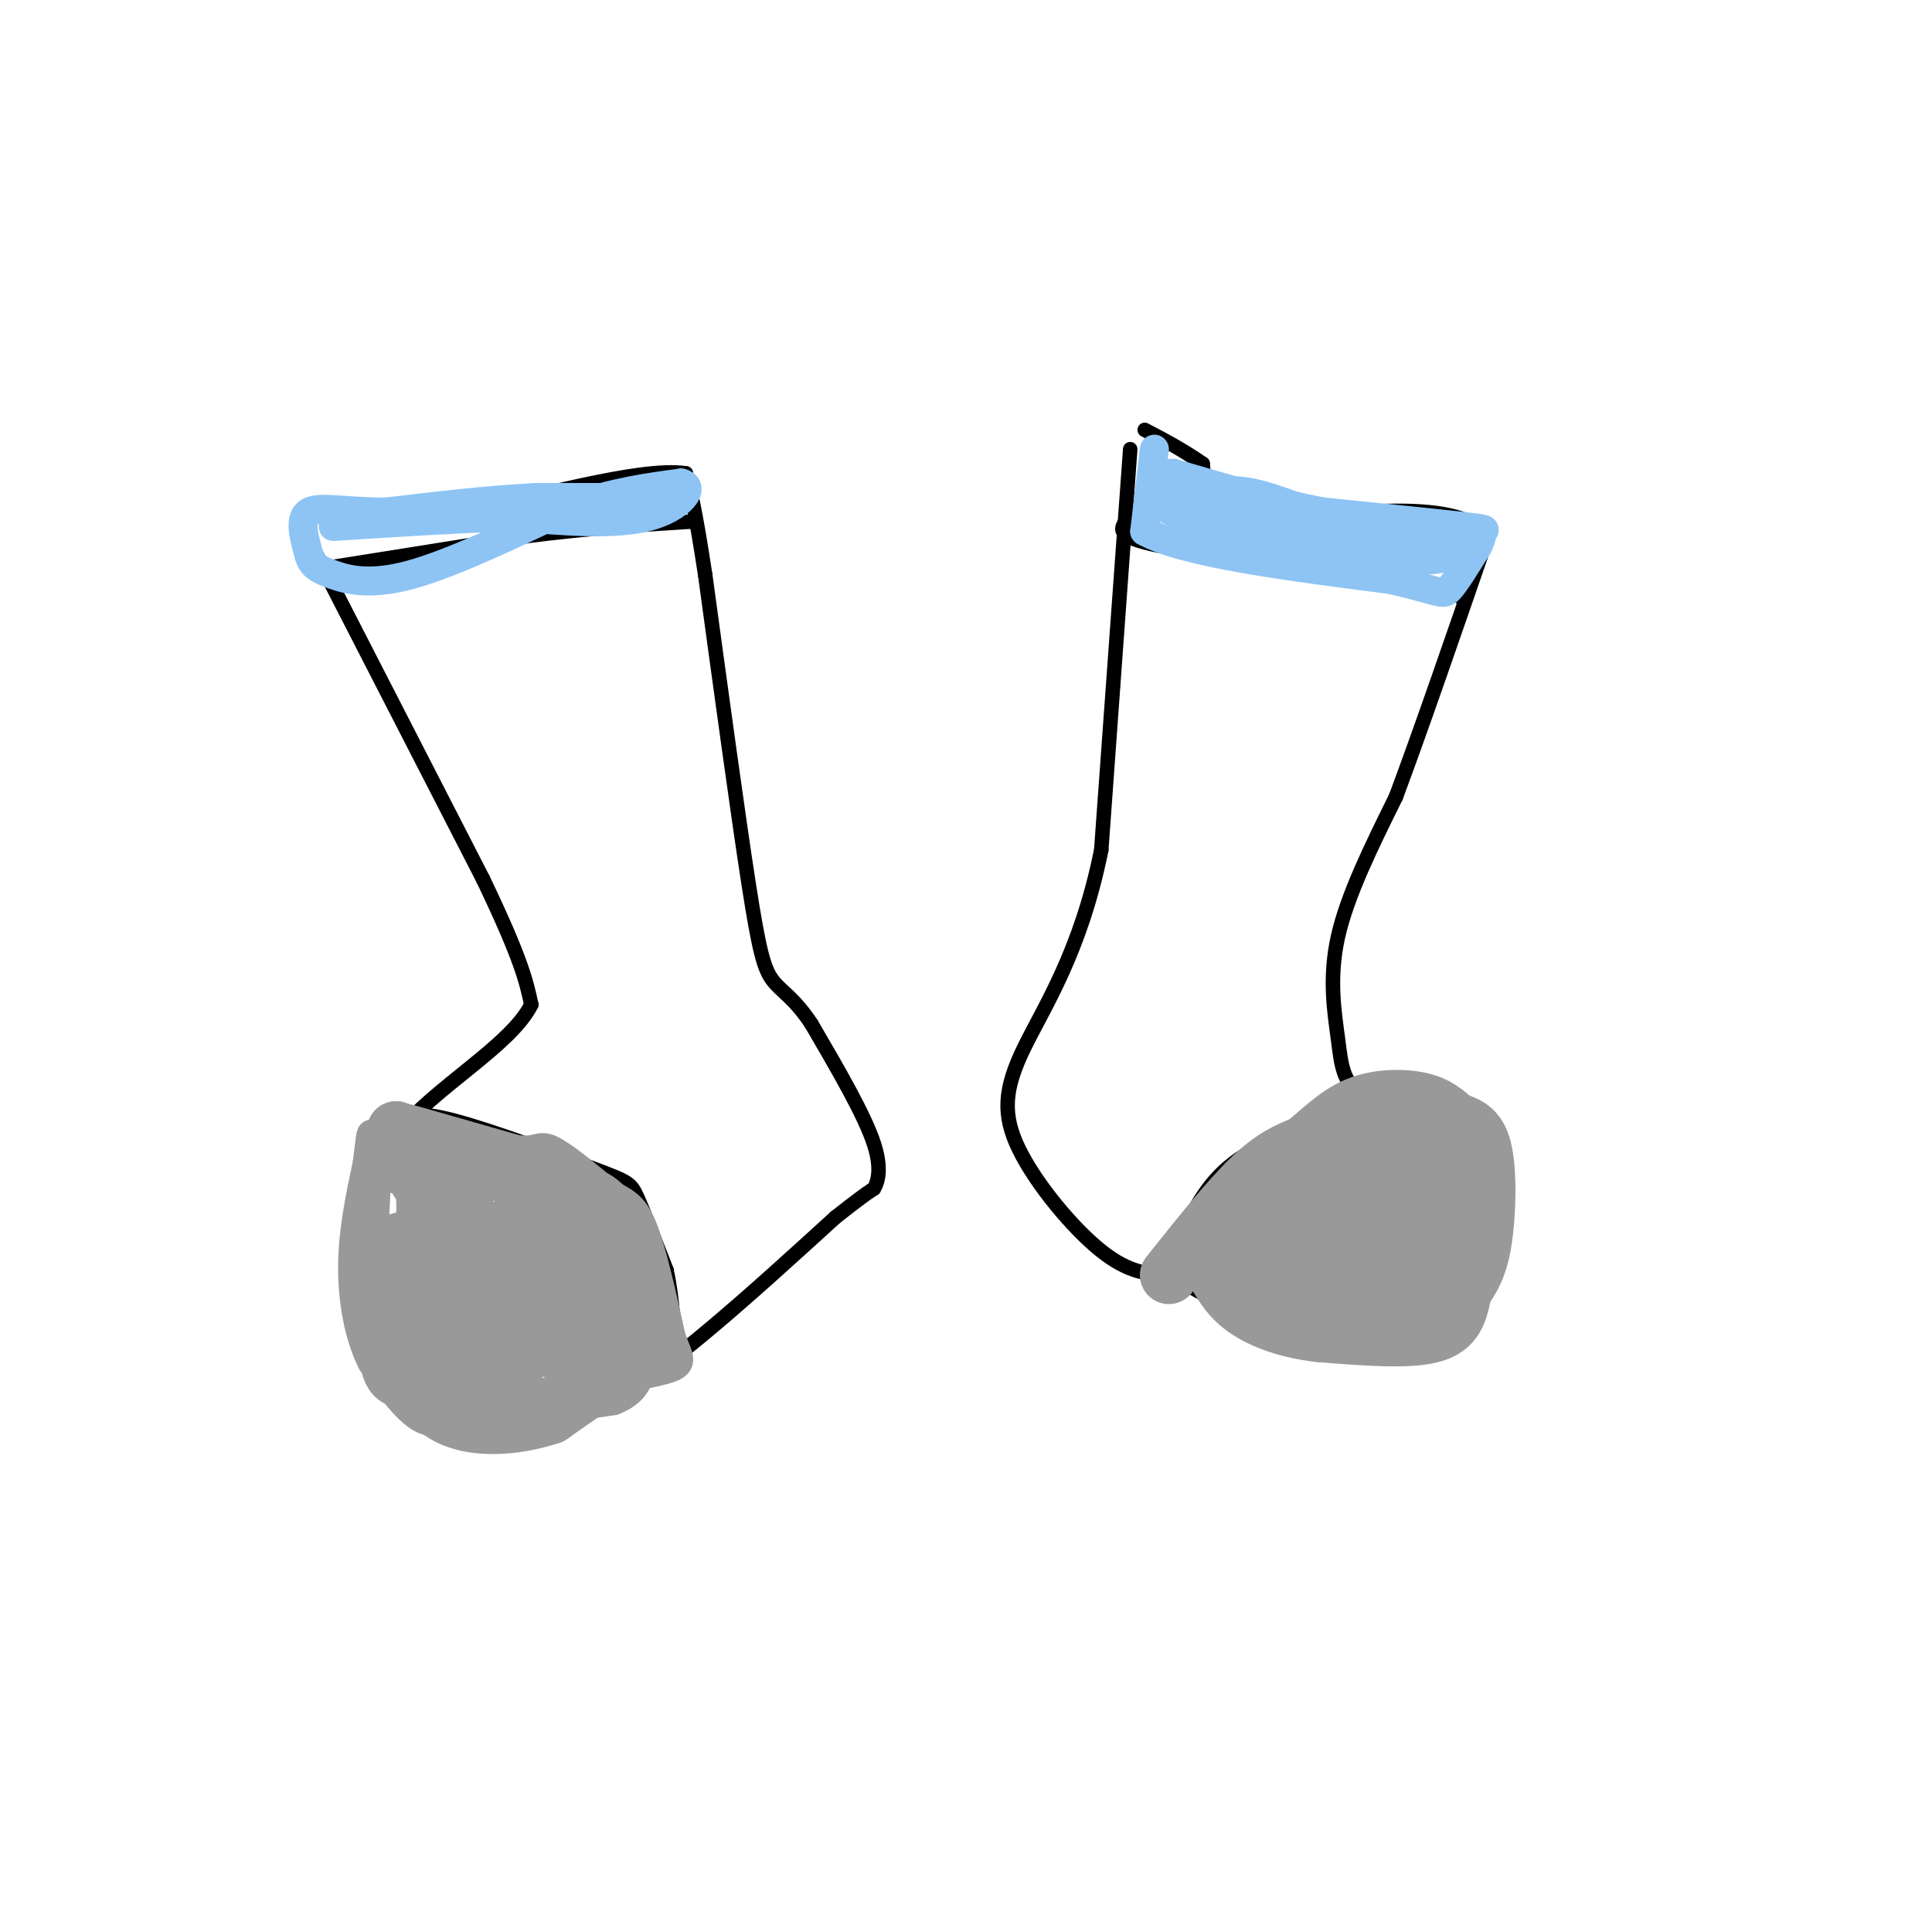 <svg viewBox='0 0 400 400' version='1.1' xmlns='http://www.w3.org/2000/svg' xmlns:xlink='http://www.w3.org/1999/xlink'><g fill='none' stroke='#000000' stroke-width='3' stroke-linecap='round' stroke-linejoin='round'><path d='M62,108c0.000,0.000 38.000,74.000 38,74'/><path d='M100,182c8.000,16.667 9.000,21.333 10,26'/><path d='M110,208c-4.291,8.578 -20.018,17.024 -28,27c-7.982,9.976 -8.219,21.483 -8,31c0.219,9.517 0.894,17.046 5,21c4.106,3.954 11.644,4.334 19,6c7.356,1.666 14.530,4.619 27,-2c12.470,-6.619 30.235,-22.809 48,-39'/><path d='M173,252c9.083,-7.155 7.792,-5.542 8,-6c0.208,-0.458 1.917,-2.988 0,-9c-1.917,-6.012 -7.458,-15.506 -13,-25'/><path d='M168,212c-3.631,-5.476 -6.208,-6.667 -8,-9c-1.792,-2.333 -2.798,-5.810 -5,-20c-2.202,-14.190 -5.601,-39.095 -9,-64'/><path d='M146,119c-2.167,-14.167 -3.083,-17.583 -4,-21'/><path d='M142,98c-9.778,-1.444 -32.222,5.444 -47,8c-14.778,2.556 -21.889,0.778 -29,-1'/><path d='M66,105c-4.833,-0.167 -2.417,-0.083 0,0'/><path d='M234,93c0.000,0.000 -6.000,83.000 -6,83'/><path d='M228,176c-4.265,21.172 -11.927,32.603 -16,41c-4.073,8.397 -4.558,13.761 -1,21c3.558,7.239 11.159,16.354 17,21c5.841,4.646 9.920,4.823 14,5'/><path d='M242,264c7.879,4.116 20.575,11.908 31,15c10.425,3.092 18.578,1.486 23,0c4.422,-1.486 5.113,-2.852 7,-6c1.887,-3.148 4.970,-8.078 6,-14c1.030,-5.922 0.009,-12.835 -2,-17c-2.009,-4.165 -5.004,-5.583 -8,-7'/><path d='M299,235c-4.823,-2.410 -12.880,-4.935 -17,-8c-4.120,-3.065 -4.301,-6.671 -5,-12c-0.699,-5.329 -1.914,-12.380 0,-21c1.914,-8.620 6.957,-18.810 12,-29'/><path d='M289,165c5.167,-13.833 12.083,-33.917 19,-54'/><path d='M308,111c-6.422,-8.800 -31.978,-3.800 -45,-4c-13.022,-0.200 -13.511,-5.600 -14,-11'/><path d='M249,96c-4.333,-3.000 -8.167,-5.000 -12,-7'/><path d='M65,118c0.000,0.000 44.000,-7.000 44,-7'/><path d='M109,111c13.000,-1.667 23.500,-2.333 34,-3'/><path d='M233,108c-1.000,1.583 -2.000,3.167 7,5c9.000,1.833 28.000,3.917 47,6'/><path d='M287,119c10.500,1.833 13.250,3.417 16,5'/><path d='M288,229c-11.417,2.833 -22.833,5.667 -30,10c-7.167,4.333 -10.083,10.167 -13,16'/><path d='M245,255c-2.500,3.333 -2.250,3.667 -2,4'/><path d='M82,232c2.024,-1.042 4.048,-2.083 12,0c7.952,2.083 21.833,7.292 29,10c7.167,2.708 7.619,2.917 9,6c1.381,3.083 3.690,9.042 6,15'/><path d='M138,263c1.333,6.000 1.667,13.500 2,21'/></g>
<g fill='none' stroke='#999999' stroke-width='6' stroke-linecap='round' stroke-linejoin='round'><path d='M95,260c0.305,5.501 0.609,11.002 1,11c0.391,-0.002 0.868,-5.506 -1,-10c-1.868,-4.494 -6.080,-7.979 -8,-8c-1.920,-0.021 -1.549,3.423 1,8c2.549,4.577 7.274,10.289 12,16'/><path d='M100,277c1.956,-2.044 0.844,-15.156 -2,-24c-2.844,-8.844 -7.422,-13.422 -12,-18'/><path d='M86,235c-2.800,-3.733 -3.800,-4.067 0,-3c3.800,1.067 12.400,3.533 21,6'/><path d='M107,238c4.289,0.533 4.511,-1.133 7,0c2.489,1.133 7.244,5.067 12,9'/><path d='M126,247c3.156,1.933 5.044,2.267 7,7c1.956,4.733 3.978,13.867 6,23'/><path d='M139,277c1.778,4.867 3.222,5.533 -3,7c-6.222,1.467 -20.111,3.733 -34,6'/><path d='M102,290c-7.911,2.356 -10.689,5.244 -14,4c-3.311,-1.244 -7.156,-6.622 -11,-12'/><path d='M77,282c-2.733,-5.378 -4.067,-12.822 -4,-20c0.067,-7.178 1.533,-14.089 3,-21'/><path d='M76,241c0.644,-4.956 0.756,-6.844 1,-6c0.244,0.844 0.622,4.422 1,8'/><path d='M78,243c-0.310,8.548 -1.583,25.917 -1,35c0.583,9.083 3.024,9.881 7,11c3.976,1.119 9.488,2.560 15,4'/><path d='M99,293c7.167,0.167 17.583,-1.417 28,-3'/><path d='M127,290c5.667,-2.167 5.833,-6.083 6,-10'/></g>
<g fill='none' stroke='#999999' stroke-width='12' stroke-linecap='round' stroke-linejoin='round'><path d='M112,264c0.000,0.000 -18.000,-14.000 -18,-14'/><path d='M94,250c-4.133,-2.800 -5.467,-2.800 -7,-5c-1.533,-2.200 -3.267,-6.600 -5,-11'/><path d='M82,234c0.143,-0.190 3.000,4.833 9,7c6.000,2.167 15.143,1.476 20,2c4.857,0.524 5.429,2.262 6,4'/><path d='M117,247c3.333,5.500 8.667,17.250 14,29'/><path d='M131,276c2.400,5.622 1.400,5.178 -2,7c-3.400,1.822 -9.200,5.911 -15,10'/><path d='M114,293c-7.044,2.400 -17.156,3.400 -23,-1c-5.844,-4.400 -7.422,-14.200 -9,-24'/><path d='M82,268c3.000,0.912 15.000,15.193 20,18c5.000,2.807 3.000,-5.860 -3,-14c-6.000,-8.140 -16.000,-15.754 -16,-15c0.000,0.754 10.000,9.877 20,19'/><path d='M103,276c4.590,5.207 6.065,8.726 3,1c-3.065,-7.726 -10.671,-26.695 -14,-32c-3.329,-5.305 -2.380,3.056 3,8c5.380,4.944 15.190,6.472 25,8'/><path d='M120,261c4.067,-1.600 1.733,-9.600 2,-12c0.267,-2.400 3.133,0.800 6,4'/><path d='M128,253c1.500,3.321 2.250,9.625 1,14c-1.250,4.375 -4.500,6.821 -8,8c-3.500,1.179 -7.250,1.089 -11,1'/><path d='M110,276c-3.062,0.150 -5.215,0.024 -3,0c2.215,-0.024 8.800,0.056 12,-1c3.200,-1.056 3.015,-3.246 0,-8c-3.015,-4.754 -8.862,-12.073 -11,-14c-2.138,-1.927 -0.569,1.536 1,5'/><path d='M109,258c2.990,2.939 9.967,7.788 10,8c0.033,0.212 -6.876,-4.212 -10,-3c-3.124,1.212 -2.464,8.061 0,12c2.464,3.939 6.732,4.970 11,6'/><path d='M120,281c1.560,-0.345 -0.042,-4.208 -2,-7c-1.958,-2.792 -4.274,-4.512 -9,-6c-4.726,-1.488 -11.863,-2.744 -19,-4'/><path d='M90,264c-3.190,-3.690 -1.667,-10.917 -2,-16c-0.333,-5.083 -2.524,-8.024 -4,-9c-1.476,-0.976 -2.238,0.012 -3,1'/><path d='M81,240c-0.500,0.333 -0.250,0.667 0,1'/><path d='M242,264c6.167,-7.750 12.333,-15.500 17,-20c4.667,-4.500 7.833,-5.750 11,-7'/><path d='M270,237c3.500,-2.786 6.750,-6.250 11,-8c4.250,-1.750 9.500,-1.786 13,-1c3.500,0.786 5.250,2.393 7,4'/><path d='M301,232c2.393,0.964 4.875,1.375 6,6c1.125,4.625 0.893,13.464 0,19c-0.893,5.536 -2.446,7.768 -4,10'/><path d='M303,267c-0.889,3.556 -1.111,7.444 -6,9c-4.889,1.556 -14.444,0.778 -24,0'/><path d='M273,276c-6.800,-0.800 -11.800,-2.800 -15,-5c-3.200,-2.200 -4.600,-4.600 -6,-7'/><path d='M252,264c-0.889,-2.244 -0.111,-4.356 4,-8c4.111,-3.644 11.556,-8.822 19,-14'/><path d='M275,242c3.844,-3.067 3.956,-3.733 7,-4c3.044,-0.267 9.022,-0.133 15,0'/><path d='M297,238c3.082,0.905 3.287,3.168 2,8c-1.287,4.832 -4.067,12.233 -8,17c-3.933,4.767 -9.021,6.899 -12,7c-2.979,0.101 -3.851,-1.828 -4,-4c-0.149,-2.172 0.426,-4.586 1,-7'/><path d='M276,259c3.647,-2.112 12.264,-3.893 17,-5c4.736,-1.107 5.592,-1.540 -1,-3c-6.592,-1.460 -20.633,-3.948 -25,-2c-4.367,1.948 0.940,8.332 4,12c3.060,3.668 3.874,4.619 6,5c2.126,0.381 5.563,0.190 9,0'/><path d='M286,266c2.148,-1.439 3.019,-5.035 1,-8c-2.019,-2.965 -6.928,-5.298 -13,-3c-6.072,2.298 -13.306,9.228 -11,12c2.306,2.772 14.153,1.386 26,0'/><path d='M289,267c6.578,-0.178 10.022,-0.622 9,-5c-1.022,-4.378 -6.511,-12.689 -12,-21'/><path d='M286,241c-0.333,-3.333 4.833,-1.167 10,1'/></g>
<g fill='none' stroke='#8DC4F4' stroke-width='6' stroke-linecap='round' stroke-linejoin='round'><path d='M239,93c0.000,0.000 -2.000,17.000 -2,17'/><path d='M237,110c8.167,4.500 29.583,7.250 51,10'/><path d='M288,120c10.333,2.400 10.667,3.400 12,2c1.333,-1.400 3.667,-5.200 6,-9'/><path d='M306,113c1.048,-2.048 0.667,-2.667 1,-3c0.333,-0.333 1.381,-0.381 -4,-1c-5.381,-0.619 -17.190,-1.810 -29,-3'/><path d='M274,106c-10.000,-1.833 -20.500,-4.917 -31,-8'/><path d='M243,98c-4.298,-0.214 0.458,3.250 4,4c3.542,0.750 5.869,-1.214 12,0c6.131,1.214 16.065,5.607 26,10'/><path d='M285,112c7.643,2.119 13.750,2.417 9,2c-4.750,-0.417 -20.357,-1.548 -29,-3c-8.643,-1.452 -10.321,-3.226 -12,-5'/><path d='M253,106c-4.500,-1.500 -9.750,-2.750 -15,-4'/><path d='M238,102c2.833,0.667 17.417,4.333 32,8'/><path d='M270,110c10.333,1.667 20.167,1.833 30,2'/><path d='M300,112c4.667,1.511 1.333,4.289 -8,4c-9.333,-0.289 -24.667,-3.644 -40,-7'/><path d='M252,109c-8.667,-2.000 -10.333,-3.500 -12,-5'/><path d='M130,103c6.083,0.000 12.167,0.000 9,0c-3.167,0.000 -15.583,0.000 -28,0'/><path d='M111,103c-9.833,0.500 -20.417,1.750 -31,3'/><path d='M80,106c-8.378,0.067 -13.822,-1.267 -16,0c-2.178,1.267 -1.089,5.133 0,9'/><path d='M64,115c0.571,2.131 2.000,2.958 5,4c3.000,1.042 7.571,2.298 16,0c8.429,-2.298 20.714,-8.149 33,-14'/><path d='M118,105c9.333,-3.167 16.167,-4.083 23,-5'/><path d='M141,100c3.267,0.778 -0.067,5.222 -7,7c-6.933,1.778 -17.467,0.889 -28,0'/><path d='M106,107c-10.833,0.333 -23.917,1.167 -37,2'/></g>
</svg>